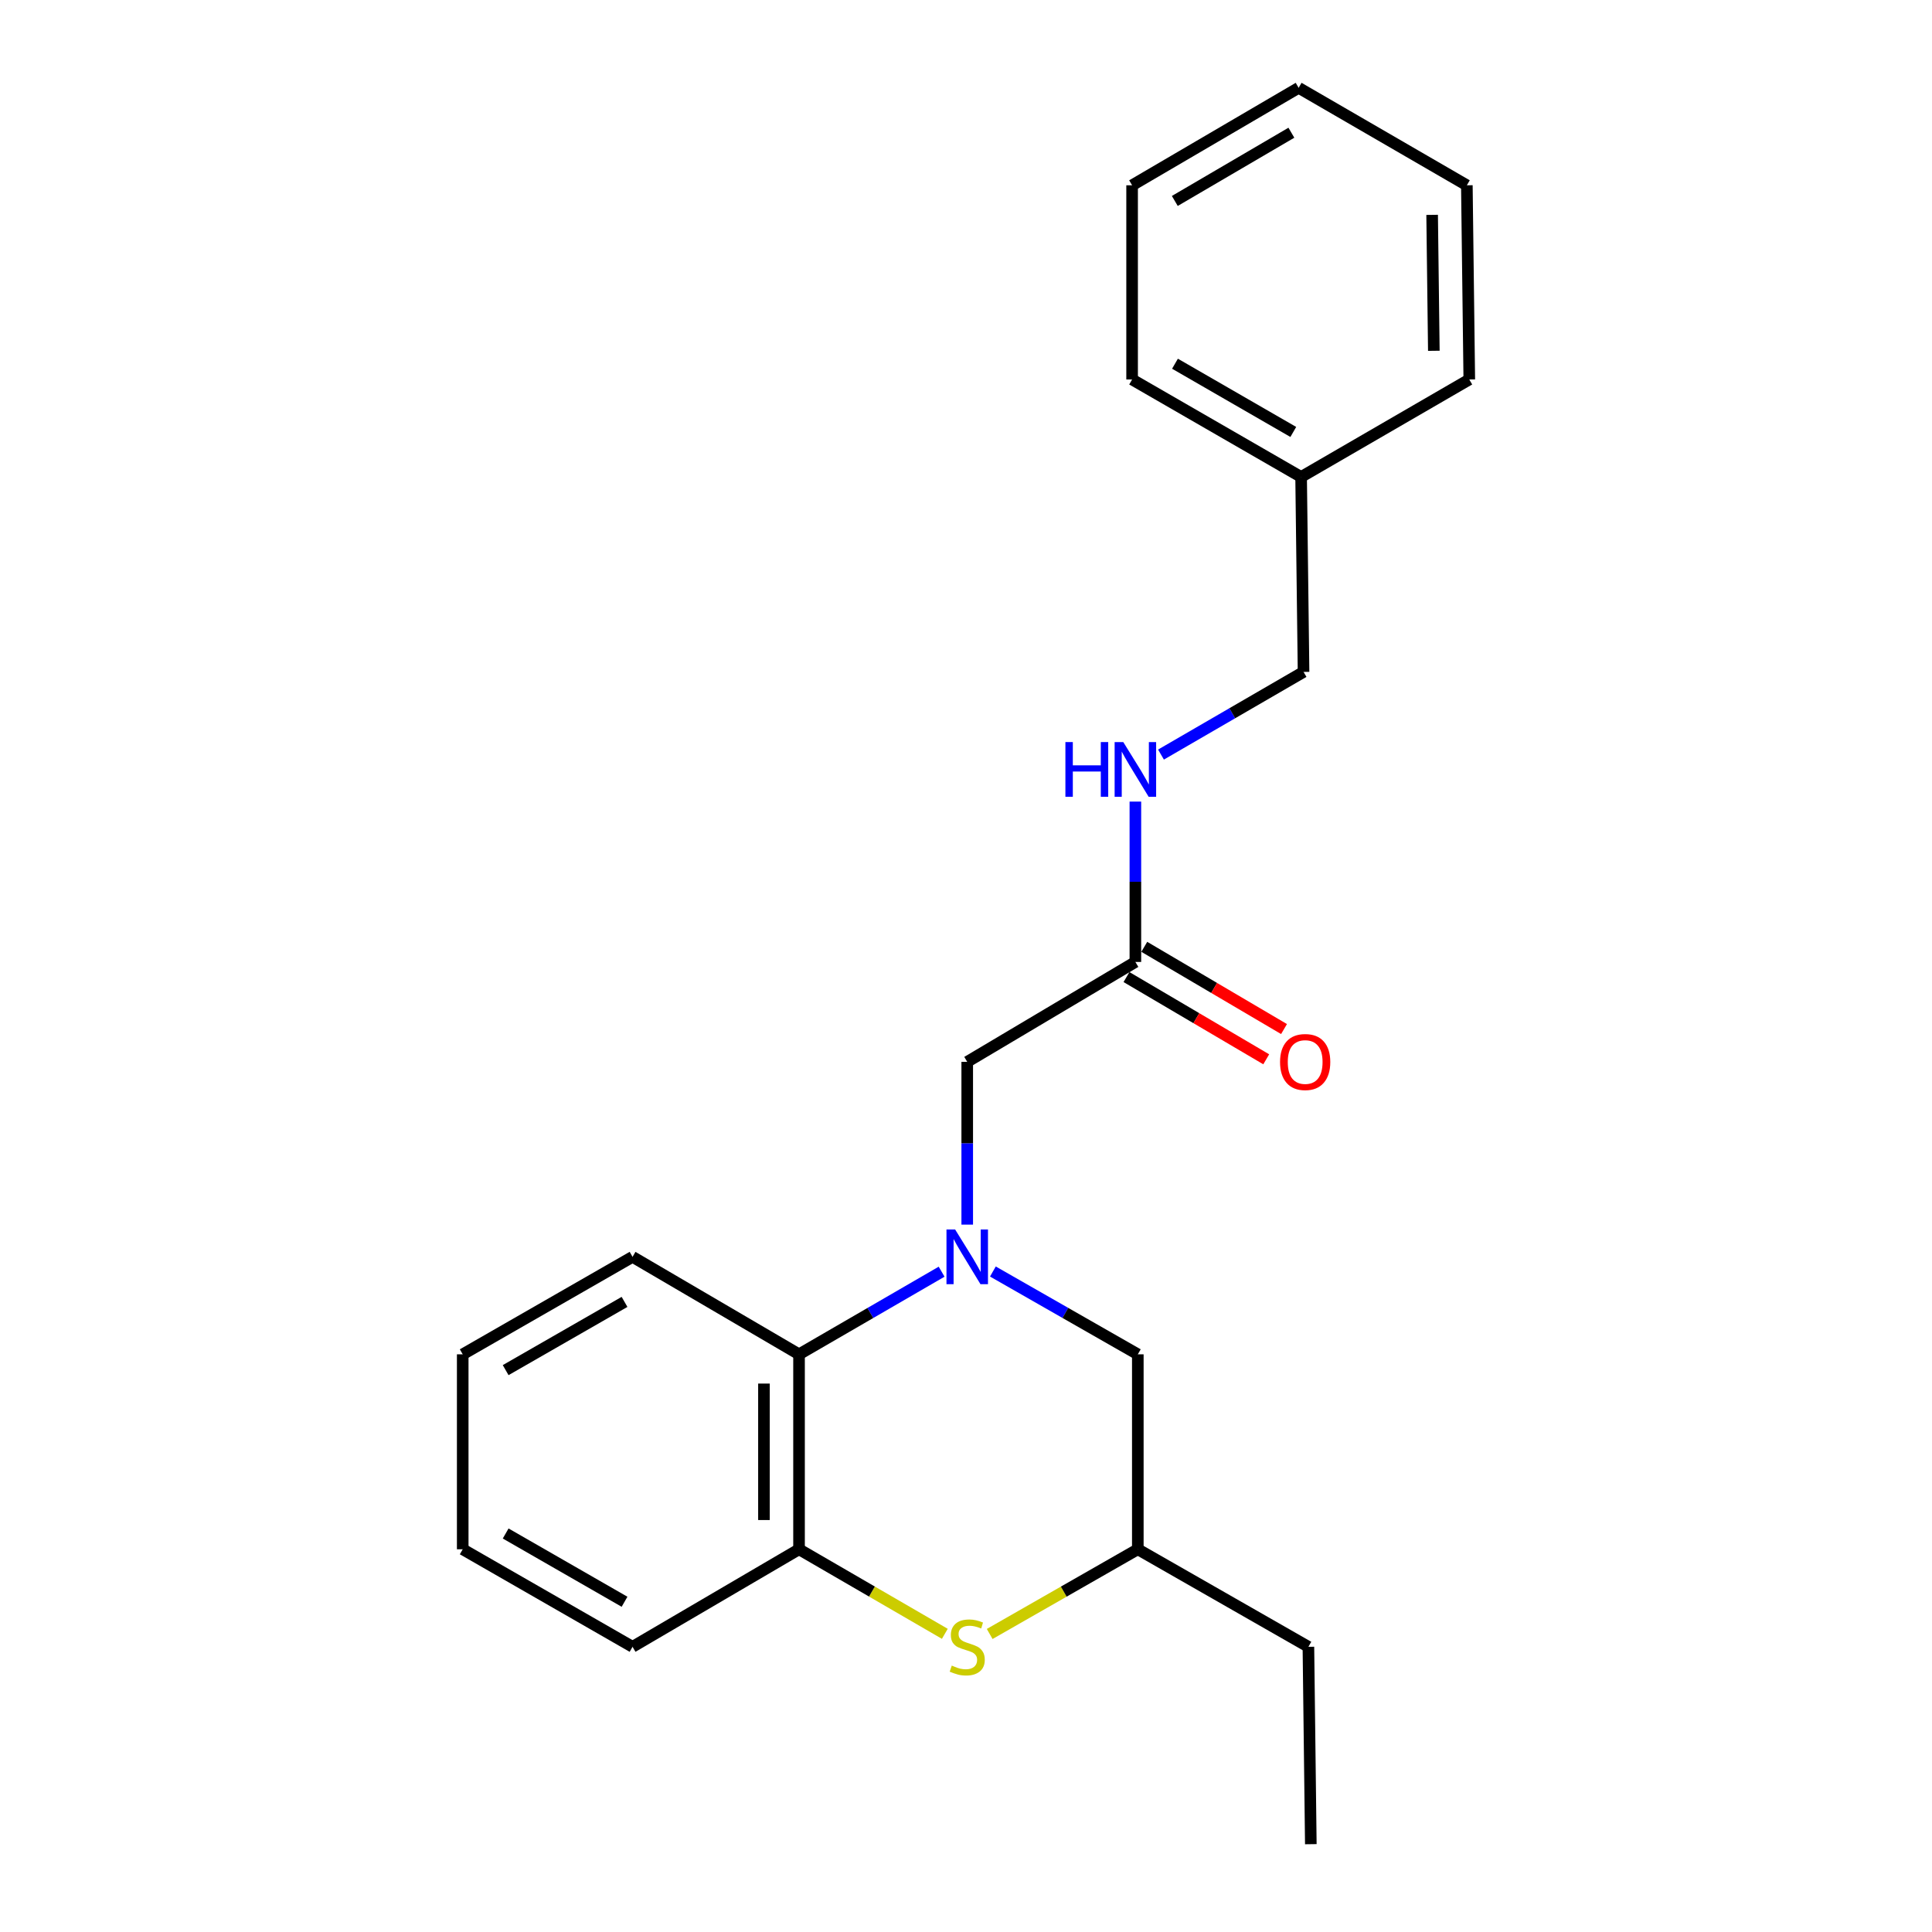 <?xml version='1.0' encoding='iso-8859-1'?>
<svg version='1.1' baseProfile='full'
              xmlns='http://www.w3.org/2000/svg'
                      xmlns:rdkit='http://www.rdkit.org/xml'
                      xmlns:xlink='http://www.w3.org/1999/xlink'
                  xml:space='preserve'
width='1000px' height='1000px' viewBox='0 0 1000 1000'>
<!-- END OF HEADER -->
<rect style='opacity:1.0;fill:#FFFFFF;stroke:none' width='1000' height='1000' x='0' y='0'> </rect>
<path class='bond-1' d='M 487.38,658.226 L 450.48,679.611' style='fill:none;fill-rule:evenodd;stroke:#0000FF;stroke-width:6px;stroke-linecap:butt;stroke-linejoin:miter;stroke-opacity:1' />
<path class='bond-1' d='M 450.48,679.611 L 413.58,700.997' style='fill:none;fill-rule:evenodd;stroke:#000000;stroke-width:6px;stroke-linecap:butt;stroke-linejoin:miter;stroke-opacity:1' />
<path class='bond-3' d='M 500.636,633.86 L 500.636,591.738' style='fill:none;fill-rule:evenodd;stroke:#0000FF;stroke-width:6px;stroke-linecap:butt;stroke-linejoin:miter;stroke-opacity:1' />
<path class='bond-3' d='M 500.636,591.738 L 500.636,549.616' style='fill:none;fill-rule:evenodd;stroke:#000000;stroke-width:6px;stroke-linecap:butt;stroke-linejoin:miter;stroke-opacity:1' />
<path class='bond-4' d='M 513.918,658.133 L 551.425,679.565' style='fill:none;fill-rule:evenodd;stroke:#0000FF;stroke-width:6px;stroke-linecap:butt;stroke-linejoin:miter;stroke-opacity:1' />
<path class='bond-4' d='M 551.425,679.565 L 588.932,700.997' style='fill:none;fill-rule:evenodd;stroke:#000000;stroke-width:6px;stroke-linecap:butt;stroke-linejoin:miter;stroke-opacity:1' />
<path class='bond-0' d='M 512.258,845.742 L 550.595,823.823' style='fill:none;fill-rule:evenodd;stroke:#CCCC00;stroke-width:6px;stroke-linecap:butt;stroke-linejoin:miter;stroke-opacity:1' />
<path class='bond-0' d='M 550.595,823.823 L 588.932,801.904' style='fill:none;fill-rule:evenodd;stroke:#000000;stroke-width:6px;stroke-linecap:butt;stroke-linejoin:miter;stroke-opacity:1' />
<path class='bond-22' d='M 489.04,845.663 L 451.31,823.783' style='fill:none;fill-rule:evenodd;stroke:#CCCC00;stroke-width:6px;stroke-linecap:butt;stroke-linejoin:miter;stroke-opacity:1' />
<path class='bond-22' d='M 451.31,823.783 L 413.58,801.904' style='fill:none;fill-rule:evenodd;stroke:#000000;stroke-width:6px;stroke-linecap:butt;stroke-linejoin:miter;stroke-opacity:1' />
<path class='bond-2' d='M 413.58,700.997 L 413.58,801.904' style='fill:none;fill-rule:evenodd;stroke:#000000;stroke-width:6px;stroke-linecap:butt;stroke-linejoin:miter;stroke-opacity:1' />
<path class='bond-2' d='M 395.421,716.133 L 395.421,786.768' style='fill:none;fill-rule:evenodd;stroke:#000000;stroke-width:6px;stroke-linecap:butt;stroke-linejoin:miter;stroke-opacity:1' />
<path class='bond-12' d='M 413.58,700.997 L 327.403,650.543' style='fill:none;fill-rule:evenodd;stroke:#000000;stroke-width:6px;stroke-linecap:butt;stroke-linejoin:miter;stroke-opacity:1' />
<path class='bond-11' d='M 413.58,801.904 L 327.403,852.387' style='fill:none;fill-rule:evenodd;stroke:#000000;stroke-width:6px;stroke-linecap:butt;stroke-linejoin:miter;stroke-opacity:1' />
<path class='bond-5' d='M 500.636,549.616 L 587.671,497.902' style='fill:none;fill-rule:evenodd;stroke:#000000;stroke-width:6px;stroke-linecap:butt;stroke-linejoin:miter;stroke-opacity:1' />
<path class='bond-6' d='M 588.932,700.997 L 588.932,801.904' style='fill:none;fill-rule:evenodd;stroke:#000000;stroke-width:6px;stroke-linecap:butt;stroke-linejoin:miter;stroke-opacity:1' />
<path class='bond-7' d='M 587.671,497.902 L 587.671,456.404' style='fill:none;fill-rule:evenodd;stroke:#000000;stroke-width:6px;stroke-linecap:butt;stroke-linejoin:miter;stroke-opacity:1' />
<path class='bond-7' d='M 587.671,456.404 L 587.671,414.907' style='fill:none;fill-rule:evenodd;stroke:#0000FF;stroke-width:6px;stroke-linecap:butt;stroke-linejoin:miter;stroke-opacity:1' />
<path class='bond-8' d='M 583.066,505.727 L 619.232,527.009' style='fill:none;fill-rule:evenodd;stroke:#000000;stroke-width:6px;stroke-linecap:butt;stroke-linejoin:miter;stroke-opacity:1' />
<path class='bond-8' d='M 619.232,527.009 L 655.399,548.292' style='fill:none;fill-rule:evenodd;stroke:#FF0000;stroke-width:6px;stroke-linecap:butt;stroke-linejoin:miter;stroke-opacity:1' />
<path class='bond-8' d='M 592.276,490.076 L 628.442,511.358' style='fill:none;fill-rule:evenodd;stroke:#000000;stroke-width:6px;stroke-linecap:butt;stroke-linejoin:miter;stroke-opacity:1' />
<path class='bond-8' d='M 628.442,511.358 L 664.609,532.641' style='fill:none;fill-rule:evenodd;stroke:#FF0000;stroke-width:6px;stroke-linecap:butt;stroke-linejoin:miter;stroke-opacity:1' />
<path class='bond-13' d='M 588.932,801.904 L 677.228,852.387' style='fill:none;fill-rule:evenodd;stroke:#000000;stroke-width:6px;stroke-linecap:butt;stroke-linejoin:miter;stroke-opacity:1' />
<path class='bond-9' d='M 600.926,390.569 L 637.821,369.176' style='fill:none;fill-rule:evenodd;stroke:#0000FF;stroke-width:6px;stroke-linecap:butt;stroke-linejoin:miter;stroke-opacity:1' />
<path class='bond-9' d='M 637.821,369.176 L 674.716,347.782' style='fill:none;fill-rule:evenodd;stroke:#000000;stroke-width:6px;stroke-linecap:butt;stroke-linejoin:miter;stroke-opacity:1' />
<path class='bond-10' d='M 674.716,347.782 L 673.455,246.875' style='fill:none;fill-rule:evenodd;stroke:#000000;stroke-width:6px;stroke-linecap:butt;stroke-linejoin:miter;stroke-opacity:1' />
<path class='bond-14' d='M 673.455,246.875 L 585.976,196.422' style='fill:none;fill-rule:evenodd;stroke:#000000;stroke-width:6px;stroke-linecap:butt;stroke-linejoin:miter;stroke-opacity:1' />
<path class='bond-14' d='M 669.406,223.576 L 608.17,188.259' style='fill:none;fill-rule:evenodd;stroke:#000000;stroke-width:6px;stroke-linecap:butt;stroke-linejoin:miter;stroke-opacity:1' />
<path class='bond-15' d='M 673.455,246.875 L 760.5,196.422' style='fill:none;fill-rule:evenodd;stroke:#000000;stroke-width:6px;stroke-linecap:butt;stroke-linejoin:miter;stroke-opacity:1' />
<path class='bond-23' d='M 327.403,852.387 L 239.5,801.904' style='fill:none;fill-rule:evenodd;stroke:#000000;stroke-width:6px;stroke-linecap:butt;stroke-linejoin:miter;stroke-opacity:1' />
<path class='bond-23' d='M 323.261,829.068 L 261.73,793.729' style='fill:none;fill-rule:evenodd;stroke:#000000;stroke-width:6px;stroke-linecap:butt;stroke-linejoin:miter;stroke-opacity:1' />
<path class='bond-18' d='M 327.403,650.543 L 239.5,700.997' style='fill:none;fill-rule:evenodd;stroke:#000000;stroke-width:6px;stroke-linecap:butt;stroke-linejoin:miter;stroke-opacity:1' />
<path class='bond-18' d='M 323.257,673.861 L 261.725,709.178' style='fill:none;fill-rule:evenodd;stroke:#000000;stroke-width:6px;stroke-linecap:butt;stroke-linejoin:miter;stroke-opacity:1' />
<path class='bond-16' d='M 677.228,852.387 L 678.479,954.545' style='fill:none;fill-rule:evenodd;stroke:#000000;stroke-width:6px;stroke-linecap:butt;stroke-linejoin:miter;stroke-opacity:1' />
<path class='bond-19' d='M 585.976,196.422 L 585.976,95.908' style='fill:none;fill-rule:evenodd;stroke:#000000;stroke-width:6px;stroke-linecap:butt;stroke-linejoin:miter;stroke-opacity:1' />
<path class='bond-20' d='M 760.5,196.422 L 759.239,95.908' style='fill:none;fill-rule:evenodd;stroke:#000000;stroke-width:6px;stroke-linecap:butt;stroke-linejoin:miter;stroke-opacity:1' />
<path class='bond-20' d='M 742.152,181.572 L 741.27,111.213' style='fill:none;fill-rule:evenodd;stroke:#000000;stroke-width:6px;stroke-linecap:butt;stroke-linejoin:miter;stroke-opacity:1' />
<path class='bond-17' d='M 239.5,801.904 L 239.5,700.997' style='fill:none;fill-rule:evenodd;stroke:#000000;stroke-width:6px;stroke-linecap:butt;stroke-linejoin:miter;stroke-opacity:1' />
<path class='bond-24' d='M 585.976,95.908 L 672.173,45.455' style='fill:none;fill-rule:evenodd;stroke:#000000;stroke-width:6px;stroke-linecap:butt;stroke-linejoin:miter;stroke-opacity:1' />
<path class='bond-24' d='M 608.079,104.012 L 668.417,68.695' style='fill:none;fill-rule:evenodd;stroke:#000000;stroke-width:6px;stroke-linecap:butt;stroke-linejoin:miter;stroke-opacity:1' />
<path class='bond-21' d='M 759.239,95.908 L 672.173,45.455' style='fill:none;fill-rule:evenodd;stroke:#000000;stroke-width:6px;stroke-linecap:butt;stroke-linejoin:miter;stroke-opacity:1' />
<path  class='atom-0' d='M 494.376 636.383
L 503.656 651.383
Q 504.576 652.863, 506.056 655.543
Q 507.536 658.223, 507.616 658.383
L 507.616 636.383
L 511.376 636.383
L 511.376 664.703
L 507.496 664.703
L 497.536 648.303
Q 496.376 646.383, 495.136 644.183
Q 493.936 641.983, 493.576 641.303
L 493.576 664.703
L 489.896 664.703
L 489.896 636.383
L 494.376 636.383
' fill='#0000FF'/>
<path  class='atom-1' d='M 492.636 862.107
Q 492.956 862.227, 494.276 862.787
Q 495.596 863.347, 497.036 863.707
Q 498.516 864.027, 499.956 864.027
Q 502.636 864.027, 504.196 862.747
Q 505.756 861.427, 505.756 859.147
Q 505.756 857.587, 504.956 856.627
Q 504.196 855.667, 502.996 855.147
Q 501.796 854.627, 499.796 854.027
Q 497.276 853.267, 495.756 852.547
Q 494.276 851.827, 493.196 850.307
Q 492.156 848.787, 492.156 846.227
Q 492.156 842.667, 494.556 840.467
Q 496.996 838.267, 501.796 838.267
Q 505.076 838.267, 508.796 839.827
L 507.876 842.907
Q 504.476 841.507, 501.916 841.507
Q 499.156 841.507, 497.636 842.667
Q 496.116 843.787, 496.156 845.747
Q 496.156 847.267, 496.916 848.187
Q 497.716 849.107, 498.836 849.627
Q 499.996 850.147, 501.916 850.747
Q 504.476 851.547, 505.996 852.347
Q 507.516 853.147, 508.596 854.787
Q 509.716 856.387, 509.716 859.147
Q 509.716 863.067, 507.076 865.187
Q 504.476 867.267, 500.116 867.267
Q 497.596 867.267, 495.676 866.707
Q 493.796 866.187, 491.556 865.267
L 492.636 862.107
' fill='#CCCC00'/>
<path  class='atom-8' d='M 551.451 384.096
L 555.291 384.096
L 555.291 396.136
L 569.771 396.136
L 569.771 384.096
L 573.611 384.096
L 573.611 412.416
L 569.771 412.416
L 569.771 399.336
L 555.291 399.336
L 555.291 412.416
L 551.451 412.416
L 551.451 384.096
' fill='#0000FF'/>
<path  class='atom-8' d='M 581.411 384.096
L 590.691 399.096
Q 591.611 400.576, 593.091 403.256
Q 594.571 405.936, 594.651 406.096
L 594.651 384.096
L 598.411 384.096
L 598.411 412.416
L 594.531 412.416
L 584.571 396.016
Q 583.411 394.096, 582.171 391.896
Q 580.971 389.696, 580.611 389.016
L 580.611 412.416
L 576.931 412.416
L 576.931 384.096
L 581.411 384.096
' fill='#0000FF'/>
<path  class='atom-9' d='M 662.553 549.696
Q 662.553 542.896, 665.913 539.096
Q 669.273 535.296, 675.553 535.296
Q 681.833 535.296, 685.193 539.096
Q 688.553 542.896, 688.553 549.696
Q 688.553 556.576, 685.153 560.496
Q 681.753 564.376, 675.553 564.376
Q 669.313 564.376, 665.913 560.496
Q 662.553 556.616, 662.553 549.696
M 675.553 561.176
Q 679.873 561.176, 682.193 558.296
Q 684.553 555.376, 684.553 549.696
Q 684.553 544.136, 682.193 541.336
Q 679.873 538.496, 675.553 538.496
Q 671.233 538.496, 668.873 541.296
Q 666.553 544.096, 666.553 549.696
Q 666.553 555.416, 668.873 558.296
Q 671.233 561.176, 675.553 561.176
' fill='#FF0000'/>
</svg>
